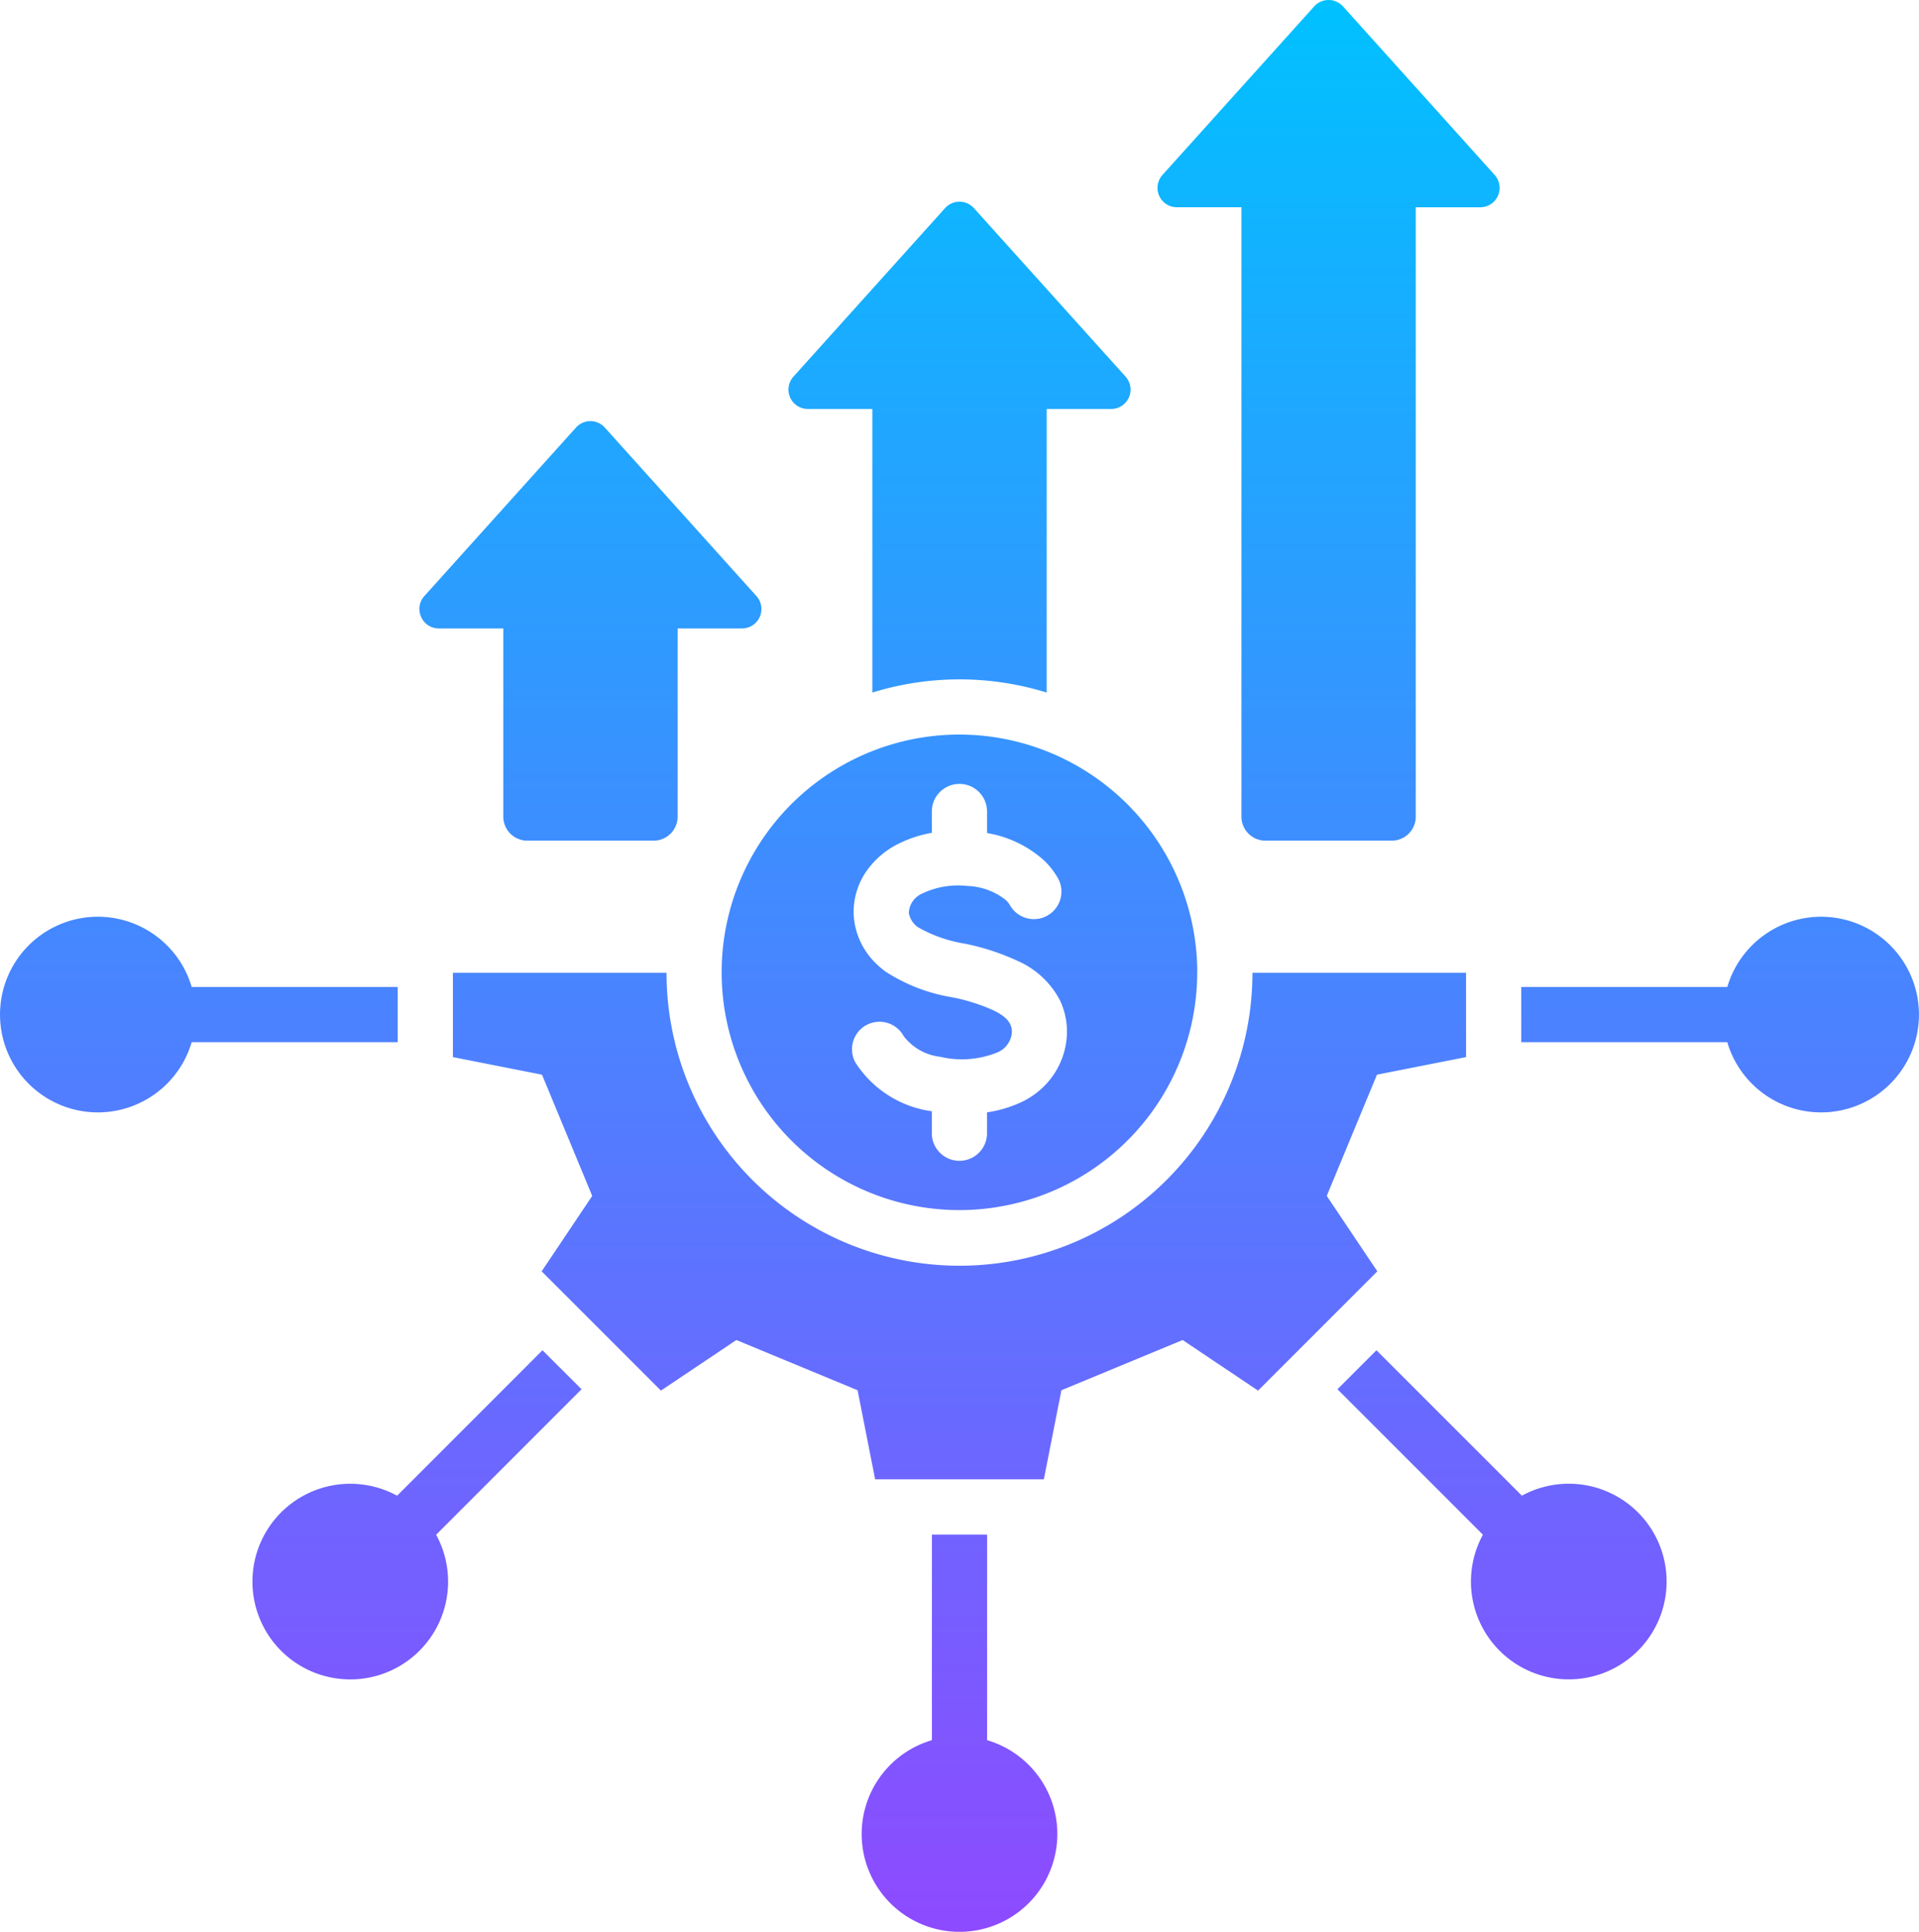 <svg xmlns="http://www.w3.org/2000/svg" xmlns:xlink="http://www.w3.org/1999/xlink" width="118.815" height="119.611" viewBox="0 0 118.815 119.611">
  <defs>
    <linearGradient id="linear-gradient" x1="0.5" y1="1" x2="0.5" gradientUnits="objectBoundingBox">
      <stop offset="0" stop-color="#9345ff"/>
      <stop offset="0" stop-color="#8e4aff"/>
      <stop offset="1" stop-color="#00c1ff"/>
    </linearGradient>
  </defs>
  <path id="financial" d="M38.688,49.18a1.18,1.18,0,0,1,.2-1.293l9.385-10.43a1.2,1.2,0,0,1,1.787,0l9.385,10.43a1.2,1.2,0,0,1-.894,2.006H54.567V61.549a1.489,1.489,0,0,1-1.486,1.486H45.26a1.489,1.489,0,0,1-1.486-1.486V49.893H39.786a1.18,1.18,0,0,1-1.1-.713Zm46.8-25.364h3.988V61.549a1.489,1.489,0,0,0,1.486,1.486h7.821a1.489,1.489,0,0,0,1.486-1.486V23.817h3.988a1.2,1.2,0,0,0,.893-2.006l-9.385-10.43a1.2,1.2,0,0,0-1.787,0L84.59,21.811a1.2,1.2,0,0,0,.894,2.006ZM62.635,36.306h3.988V53.864a18.245,18.245,0,0,1,10.794,0V36.306H81.4A1.2,1.2,0,0,0,82.3,34.3L72.912,23.87a1.2,1.2,0,0,0-1.787,0L61.741,34.3a1.2,1.2,0,0,0,.893,2.006ZM46.2,94.587,37.2,103.593a6.057,6.057,0,1,0,2.416,2.416L48.619,97ZM125.37,67.745a6.059,6.059,0,0,0-5.812,4.348H106.8v3.417h12.756a6.057,6.057,0,1,0,5.812-7.765Zm-18.528,35.848-9.006-9.006L95.42,97l9.006,9.006a6.057,6.057,0,1,0,2.416-2.416ZM73.728,118.724V106H70.311v12.728a6.057,6.057,0,1,0,3.417,0ZM37.237,72.093H24.481a6.057,6.057,0,1,0,0,3.417H37.237V72.093Zm49.5-.907A14.722,14.722,0,1,1,72.019,56.464,14.75,14.75,0,0,1,86.741,71.186Zm-8.534,1.666a5.4,5.4,0,0,0-2.573-2.368,14.62,14.62,0,0,0-3.281-1.073,8.608,8.608,0,0,1-2.888-1.01,1.357,1.357,0,0,1-.579-.9,1.374,1.374,0,0,1,.844-1.2,5.144,5.144,0,0,1,2.783-.461,4.025,4.025,0,0,1,2.387.879,1.385,1.385,0,0,1,.263.338,1.705,1.705,0,0,0,3-1.615,4.772,4.772,0,0,0-.9-1.179,6.993,6.993,0,0,0-3.535-1.7V61.187a1.709,1.709,0,0,0-3.417,0v1.362a7.5,7.5,0,0,0-2.2.746,5.215,5.215,0,0,0-1.678,1.4,4.419,4.419,0,0,0-.955,3.03,4.544,4.544,0,0,0,1.448,2.982,5.665,5.665,0,0,0,.452.389,10.721,10.721,0,0,0,4.2,1.637,11.74,11.74,0,0,1,2.547.806c.627.311,1.251.723,1.124,1.519a1.467,1.467,0,0,1-.829,1.065,5.827,5.827,0,0,1-3.587.294,3.329,3.329,0,0,1-2.268-1.282,1.7,1.7,0,0,0-2.99,1.629,6.7,6.7,0,0,0,4.735,3.025v1.4a1.709,1.709,0,0,0,3.417,0V79.855a7.594,7.594,0,0,0,2.214-.673A5.015,5.015,0,0,0,77.4,78.088a4.806,4.806,0,0,0,1.212-2.494,4.531,4.531,0,0,0-.406-2.742ZM94.758,85.029l3.109-7.506,5.516-1.088V71.214H90.157a18.138,18.138,0,0,1-36.277,0H40.654v5.222l5.516,1.088,3.109,7.506L46.148,89.7l7.385,7.385,4.67-3.132,7.506,3.109,1.088,5.517H77.241l1.088-5.516,7.506-3.11,4.67,3.132L97.89,89.7Z" transform="translate(-12.612 -10.983)" fill-rule="evenodd" fill="url(#linear-gradient)"/>
</svg>
